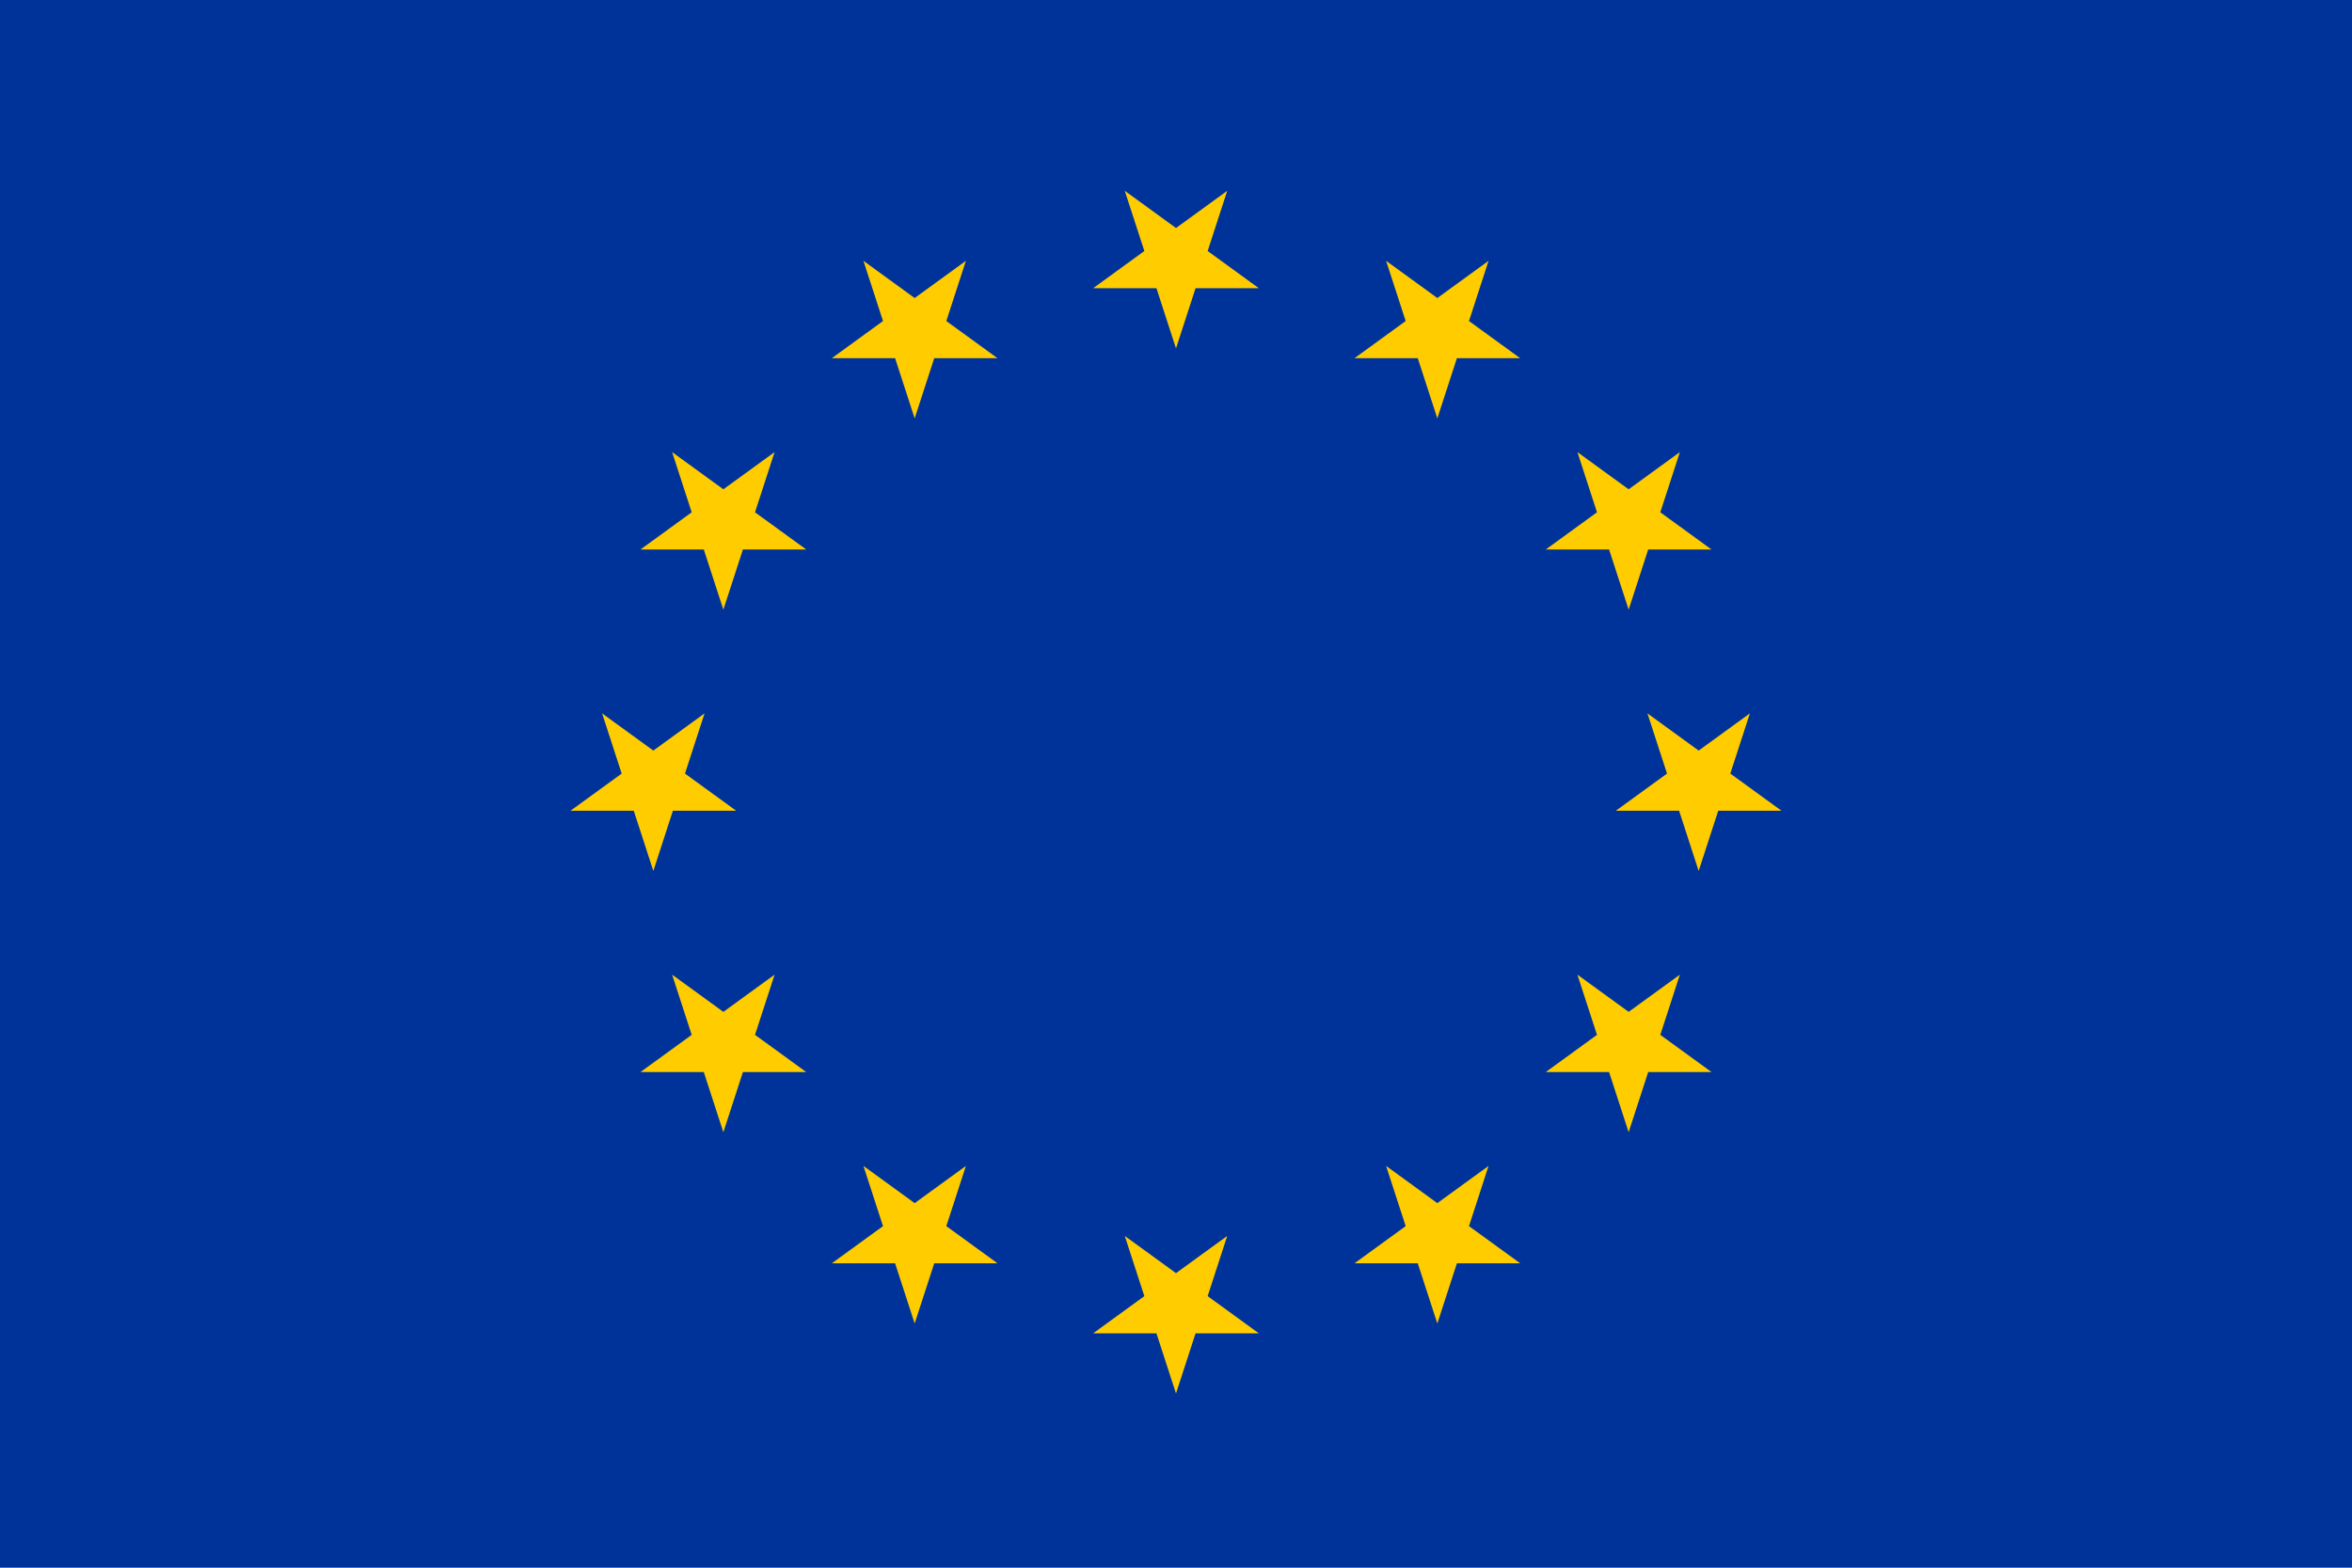 <?xml version="1.0" encoding="UTF-8" standalone="no"?>
<!DOCTYPE svg PUBLIC "-//W3C//DTD SVG 20010904//EN" "http://www.w3.org/TR/2001/REC-SVG-20010904/DTD/svg10.dtd">
<svg xmlns="http://www.w3.org/2000/svg" xmlns:xlink="http://www.w3.org/1999/xlink" width="2700" height="1800">
  <defs>
    <path id="a" fill="#fc0" d="M0-1 .588.809-.951-.309H.951L-.588.809z" transform="scale(100)"/>
  </defs>
  <path fill="#039" d="M0 0h2700v1800H0z"/>
  <g transform="rotate(180 675 450)">
    <use xlink:href="#a" transform="translate(0 -600)"/>
    <use xlink:href="#a" transform="translate(300 -519.615)"/>
    <use xlink:href="#a" transform="translate(519.615 -300)"/>
    <use xlink:href="#a" transform="translate(600)"/>
    <use xlink:href="#a" transform="translate(519.615 300)"/>
    <use xlink:href="#a" transform="translate(300 519.615)"/>
    <use xlink:href="#a" transform="translate(0 600)"/>
    <use xlink:href="#a" transform="translate(-300 519.615)"/>
    <use xlink:href="#a" transform="translate(-519.615 300)"/>
    <use xlink:href="#a" transform="translate(-600)"/>
    <use xlink:href="#a" transform="translate(-519.615 -300)"/>
    <use xlink:href="#a" transform="translate(-300 -519.615)"/>
  </g>
</svg>